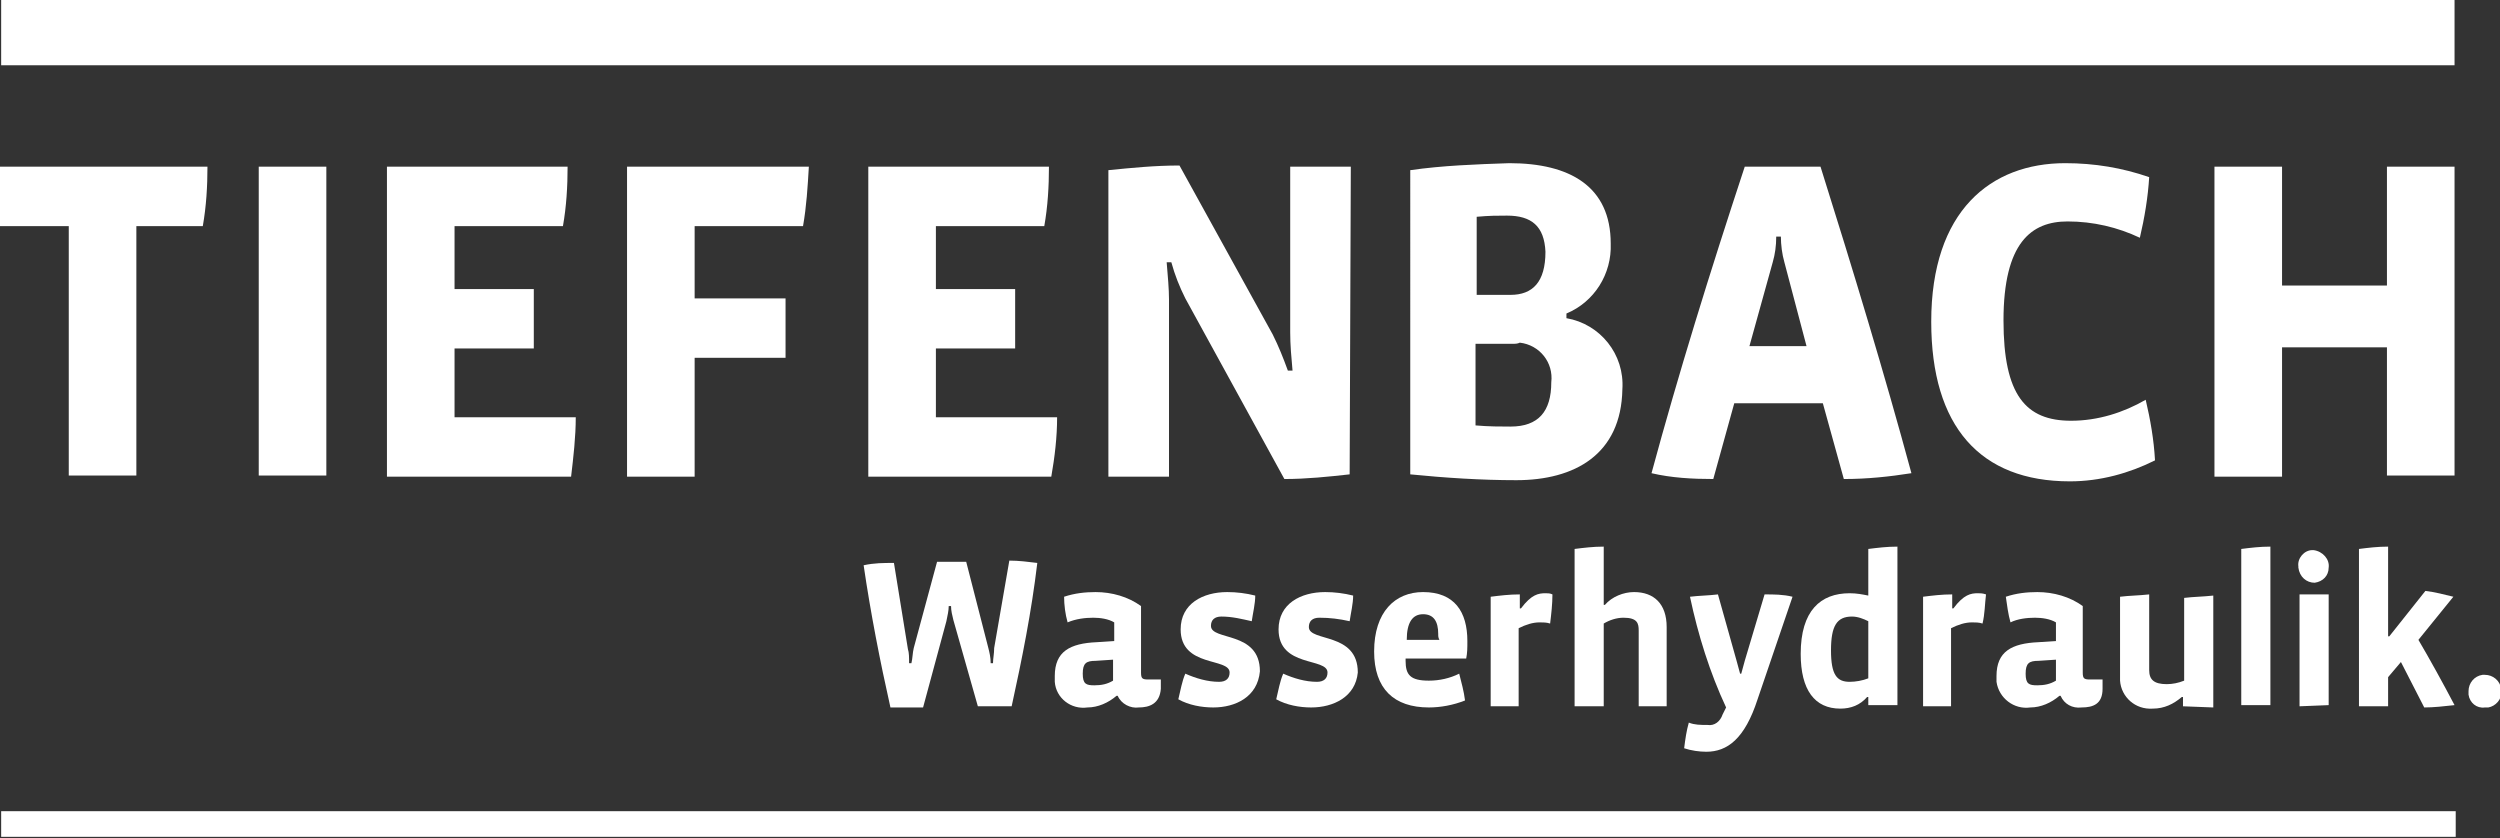 <?xml version="1.0" encoding="utf-8"?>
<svg xmlns="http://www.w3.org/2000/svg" id="Ebene_1" style="enable-background:new 0 0 214.5 71.9;" version="1.1" viewBox="0 0 214.5 71.9" x="0px" y="0px">
<rect x="0" y="0" width="214.5" height="71.9" fill="#333333" stroke="none"/>
<style type="text/css">
	.st0{fill:#FFFFFF;}
</style>
<title>Element 1</title>
<g>
	<g id="Ebene_1-2">
		<g id="Bottom">
			<rect class="st0" height="2.2" width="210.6" x="0.1" y="69.6"/>
		</g>
		<g id="Wasserhydraulik.">
			<rect class="st0" height="5.6" width="210.5" x="0.1" y="0"/>
		</g>
		<path class="st0" d="M17.4,19.4h-5.7v21.4H5.9V19.4H0v-5.1h17.8C17.8,16,17.7,17.7,17.4,19.4z"/>
		<path class="st0" d="M22.2,40.9V14.3H28v26.5H22.2z"/>
		<path class="st0" d="M49,40.9H33.2V14.3h15.5c0,1.7-0.1,3.4-0.4,5.1H39v5.4h6.8v5.1H39v5.9h10.4C49.4,37.5,49.2,39.2,49,40.9z"/>
		<path class="st0" d="M68.9,19.4h-9.3v6.2h7.8v5.1h-7.8v10.2h-5.8V14.3h15.6C69.3,16,69.2,17.7,68.9,19.4z"/>
		<path class="st0" d="M90.2,40.9H74.5V14.3H90c0,1.7-0.1,3.4-0.4,5.1h-9.3v5.4h6.8v5.1h-6.8v5.9h10.4    C90.7,37.5,90.5,39.2,90.2,40.9z"/>
		<path class="st0" d="M115.8,40.7c-1.8,0.2-3.7,0.4-5.6,0.4l-8.5-15.5c-0.5-1-0.9-2-1.2-3.1h-0.4c0.1,1.2,0.2,2.3,0.2,3.2v15.2    h-5.2V14.6c2-0.2,4-0.4,6.1-0.4l8,14.5c0.5,1,0.9,2,1.3,3.1h0.4c-0.1-1.1-0.2-2.2-0.2-3.3V14.3h5.2L115.8,40.7z"/>
		<path class="st0" d="M130.1,41.2c-3,0-6.1-0.2-9.1-0.5V14.6c2.8-0.4,5.6-0.5,8.5-0.6c5.2,0,8.7,2,8.7,6.9c0.1,2.6-1.4,5-3.8,6v0.4    c2.9,0.5,5,3.1,4.8,6.1C139.1,39,135.1,41.2,130.1,41.2z M129.3,18.5c-0.8,0-1.5,0-2.6,0.1v6.7h2.9c1.9,0,3-1.1,3-3.7    C132.5,19.4,131.4,18.5,129.3,18.5L129.3,18.5z M129.7,29.5h-3.1v7c1.1,0.1,2.2,0.1,3,0.1c2.4,0,3.5-1.3,3.5-3.8    c0.2-1.7-1-3.2-2.7-3.4C130.2,29.5,130,29.5,129.7,29.5L129.7,29.5z"/>
		<path class="st0" d="M158.2,41.1l-1.8-6.5h-7.6l-1.8,6.5c-1.8,0-3.6-0.1-5.3-0.5c2.3-8.5,5-17.2,8-26.3h6.5    c2.8,8.9,5.5,17.8,7.8,26.3C162.1,40.9,160.2,41.1,158.2,41.1z M153.1,22.5c-0.2-0.7-0.3-1.5-0.3-2.2h-0.4c0,0.8-0.1,1.5-0.3,2.2    l-2,7.2h4.9L153.1,22.5z"/>
		<path class="st0" d="M177.6,41.3c-7.7,0-11.9-4.7-11.9-13.7c0-9.5,5.1-13.6,11.5-13.6c2.5,0,4.9,0.4,7.2,1.2    c-0.1,1.7-0.4,3.5-0.8,5.2c-1.9-0.9-4-1.4-6.2-1.4c-3.1,0-5.5,1.8-5.5,8.5c0,6.4,1.9,8.6,5.8,8.6c2.3,0,4.5-0.7,6.4-1.8    c0.4,1.7,0.7,3.4,0.8,5.2C182.7,40.6,180.2,41.3,177.6,41.3z"/>
		<path class="st0" d="M204.8,40.9V29.8h-9v11.1H190V14.3h5.8v10.2h9V14.3h5.8v26.5H204.8z"/>
		<path class="st0" d="M86.8,60.6h-2.9l-2.1-7.4c-0.1-0.4-0.2-0.8-0.2-1.2h-0.2c0,0.4-0.1,0.8-0.2,1.3l-2,7.4h-2.8    c-0.9-4-1.7-8.1-2.3-12.2c0.9-0.2,1.7-0.2,2.6-0.2l1.2,7.4C78,56,78,56.4,78,56.9h0.2c0.1-0.4,0.1-0.9,0.2-1.3l2-7.4h2.5l1.9,7.4    c0.1,0.4,0.2,0.8,0.2,1.3h0.2c0-0.4,0.1-0.8,0.1-1.3l1.3-7.5c0.8,0,1.6,0.1,2.4,0.2C88.5,52.5,87.7,56.5,86.8,60.6z"/>
		<path class="st0" d="M97.7,60.7c-0.7,0.1-1.5-0.3-1.8-1h-0.1c-0.7,0.6-1.6,1-2.5,1c-1.4,0.2-2.7-0.8-2.8-2.2c0-0.2,0-0.4,0-0.5    c0-2.1,1.3-2.8,3.6-2.9l1.5-0.1v-1.6c-0.5-0.3-1.2-0.4-1.8-0.4c-0.7,0-1.5,0.1-2.2,0.4c-0.2-0.7-0.3-1.5-0.3-2.2    c0.9-0.3,1.8-0.4,2.7-0.4c1.4,0,2.8,0.4,3.9,1.2v5.7c0,0.5,0.1,0.6,0.6,0.6h1.1v0.8C99.5,60.4,98.6,60.7,97.7,60.7z M95.5,56.6    L94,56.7c-0.8,0-1.1,0.2-1.1,1.1s0.3,1,1,1c0.6,0,1.1-0.1,1.6-0.4L95.5,56.6z"/>
		<path class="st0" d="M104.1,60.7c-1,0-2.1-0.2-3-0.7c0.2-0.8,0.3-1.5,0.6-2.2c0.9,0.4,1.9,0.7,2.9,0.7c0.6,0,0.9-0.3,0.9-0.8    c0-1.3-4.2-0.4-4.2-3.7c0-2.2,1.9-3.2,4-3.2c0.8,0,1.6,0.1,2.4,0.3c0,0.7-0.2,1.5-0.3,2.2c-0.9-0.2-1.7-0.4-2.6-0.4    c-0.6,0-0.9,0.3-0.9,0.8c0,1.3,4.2,0.4,4.2,3.9C107.9,59.8,106,60.7,104.1,60.7z"/>
		<path class="st0" d="M112.5,60.7c-1,0-2.1-0.2-3-0.7c0.2-0.8,0.3-1.5,0.6-2.2c0.9,0.4,1.9,0.7,2.9,0.7c0.6,0,0.9-0.3,0.9-0.8    c0-1.3-4.2-0.4-4.2-3.7c0-2.2,1.9-3.2,4-3.2c0.8,0,1.6,0.1,2.4,0.3c0,0.7-0.2,1.5-0.3,2.2c-0.9-0.2-1.7-0.3-2.6-0.3    c-0.6,0-0.9,0.3-0.9,0.8c0,1.3,4.2,0.4,4.2,3.9C116.3,59.8,114.4,60.7,112.5,60.7z"/>
		<path class="st0" d="M125.8,56.5h-5.2v0.2c0,1.2,0.4,1.7,2,1.7c0.9,0,1.8-0.2,2.6-0.6c0.2,0.8,0.4,1.5,0.5,2.3    c-1,0.4-2.1,0.6-3.1,0.6c-3,0-4.7-1.6-4.7-4.8c0-3.4,1.8-5.1,4.2-5.1c2.7,0,3.8,1.7,3.8,4.2C125.9,55.6,125.9,56,125.8,56.5z     M123.4,54.4c0-1.1-0.4-1.7-1.3-1.7s-1.4,0.7-1.4,2.2h2.8C123.4,54.7,123.4,54.6,123.4,54.4z"/>
		<path class="st0" d="M133,53.5c-0.3-0.1-0.6-0.1-0.9-0.1c-0.6,0-1.2,0.2-1.8,0.5v6.7h-2.4v-9.4c0.8-0.1,1.6-0.2,2.5-0.2v1.2h0.1    c0.9-1.2,1.5-1.3,2.1-1.3c0.2,0,0.4,0,0.6,0.1C133.2,51.8,133.1,52.7,133,53.5z"/>
		<path class="st0" d="M140.6,60.6v-6.5c0-0.6-0.1-1.1-1.3-1.1c-0.6,0-1.2,0.2-1.7,0.5v7.1h-2.5V47.1c0.8-0.1,1.6-0.2,2.5-0.2v5h0.1    c0.6-0.7,1.6-1.1,2.5-1.1c1.7,0,2.8,1,2.8,3v6.8L140.6,60.6z"/>
		<path class="st0" d="M150.8,60c-1.1,3.4-2.6,4.5-4.4,4.5c-0.6,0-1.3-0.1-1.9-0.3c0.1-0.8,0.2-1.5,0.4-2.2c0.5,0.2,1,0.2,1.6,0.2    c0.6,0.1,1.1-0.3,1.3-0.9l0.3-0.6c-1.4-3-2.4-6.2-3.1-9.5c0.8-0.1,1.6-0.1,2.4-0.2l1.6,5.7c0.1,0.4,0.2,0.7,0.3,1.1h0.1    c0.1-0.4,0.2-0.7,0.3-1.1l1.7-5.7c0.8,0,1.6,0,2.4,0.2L150.8,60z"/>
		<path class="st0" d="M160.3,60.6v-0.8h-0.1c-0.6,0.7-1.4,1-2.3,1c-2.2,0-3.4-1.6-3.4-4.7c0-3.7,1.7-5.2,4.2-5.2    c0.6,0,1.1,0.1,1.6,0.2v-4c0.8-0.1,1.6-0.2,2.5-0.2v13.6H160.3z M160.3,53.3c-0.4-0.2-0.9-0.4-1.4-0.4c-1.3,0-1.8,0.8-1.8,2.9    s0.5,2.7,1.6,2.7c0.5,0,1.1-0.1,1.6-0.3V53.3z"/>
		<path class="st0" d="M170.1,53.5c-0.3-0.1-0.6-0.1-0.9-0.1c-0.6,0-1.2,0.2-1.8,0.5v6.7H165v-9.4c0.8-0.1,1.6-0.2,2.5-0.2v1.2h0.1    c0.9-1.2,1.5-1.3,2.1-1.3c0.2,0,0.4,0,0.7,0.1C170.3,51.8,170.3,52.7,170.1,53.5z"/>
		<path class="st0" d="M178.6,60.7c-0.8,0.1-1.5-0.3-1.8-1h-0.1c-0.7,0.6-1.6,1-2.5,1c-1.4,0.2-2.7-0.8-2.9-2.2c0-0.2,0-0.3,0-0.5    c0-2.1,1.3-2.8,3.6-2.9l1.5-0.1v-1.6c-0.5-0.3-1.2-0.4-1.8-0.4c-0.7,0-1.5,0.1-2.1,0.4c-0.2-0.7-0.3-1.5-0.4-2.2    c0.9-0.3,1.8-0.4,2.7-0.4c1.4,0,2.8,0.4,3.9,1.2v5.7c0,0.5,0.1,0.6,0.6,0.6h1.1v0.8C180.4,60.4,179.6,60.7,178.6,60.7z     M176.4,56.6l-1.5,0.1c-0.8,0-1.1,0.2-1.1,1.1s0.3,1,1,1c0.6,0,1.1-0.1,1.6-0.4V56.6z"/>
		<path class="st0" d="M187.3,60.6v-0.8h-0.1c-0.7,0.6-1.5,1-2.5,1c-1.5,0.1-2.7-1-2.8-2.4c0-0.2,0-0.4,0-0.6v-6.6    c0.8-0.1,1.6-0.1,2.5-0.2v6.5c0,0.8,0.4,1.2,1.5,1.2c0.5,0,1-0.1,1.5-0.3v-7.1c0.8-0.1,1.6-0.1,2.5-0.2v9.6L187.3,60.6z"/>
		<path class="st0" d="M192.3,60.6V47.1c0.8-0.1,1.6-0.2,2.5-0.2v13.6H192.3z"/>
		<path class="st0" d="M198.6,50c-0.7,0-1.3-0.5-1.4-1.3c0,0,0-0.1,0-0.1c-0.1-0.7,0.5-1.4,1.2-1.4c0,0,0.1,0,0.1,0    c0.8,0.1,1.4,0.8,1.3,1.5C199.8,49.4,199.3,49.9,198.6,50L198.6,50z M197.3,60.6V51h2.5v9.5L197.3,60.6z"/>
		<path class="st0" d="M207.5,54.9c1,1.7,2.1,3.7,3.1,5.6c-0.9,0.1-1.8,0.2-2.6,0.2l-2-3.9l-1.1,1.3v2.5h-2.5V47.1    c0.8-0.1,1.6-0.2,2.5-0.2v7.7h0.1l3.1-3.9c0.8,0.1,1.6,0.3,2.4,0.5L207.5,54.9z"/>
		<path class="st0" d="M213.2,60.7c-0.7,0.1-1.3-0.4-1.4-1.1c0-0.1,0-0.2,0-0.3c0-0.7,0.5-1.3,1.2-1.4c0.1,0,0.1,0,0.2,0    c0.7,0,1.3,0.5,1.4,1.2c0,0.1,0,0.1,0,0.2c0.1,0.7-0.5,1.3-1.1,1.4C213.3,60.7,213.2,60.7,213.2,60.7z"/>
	</g>
</g>
</svg>